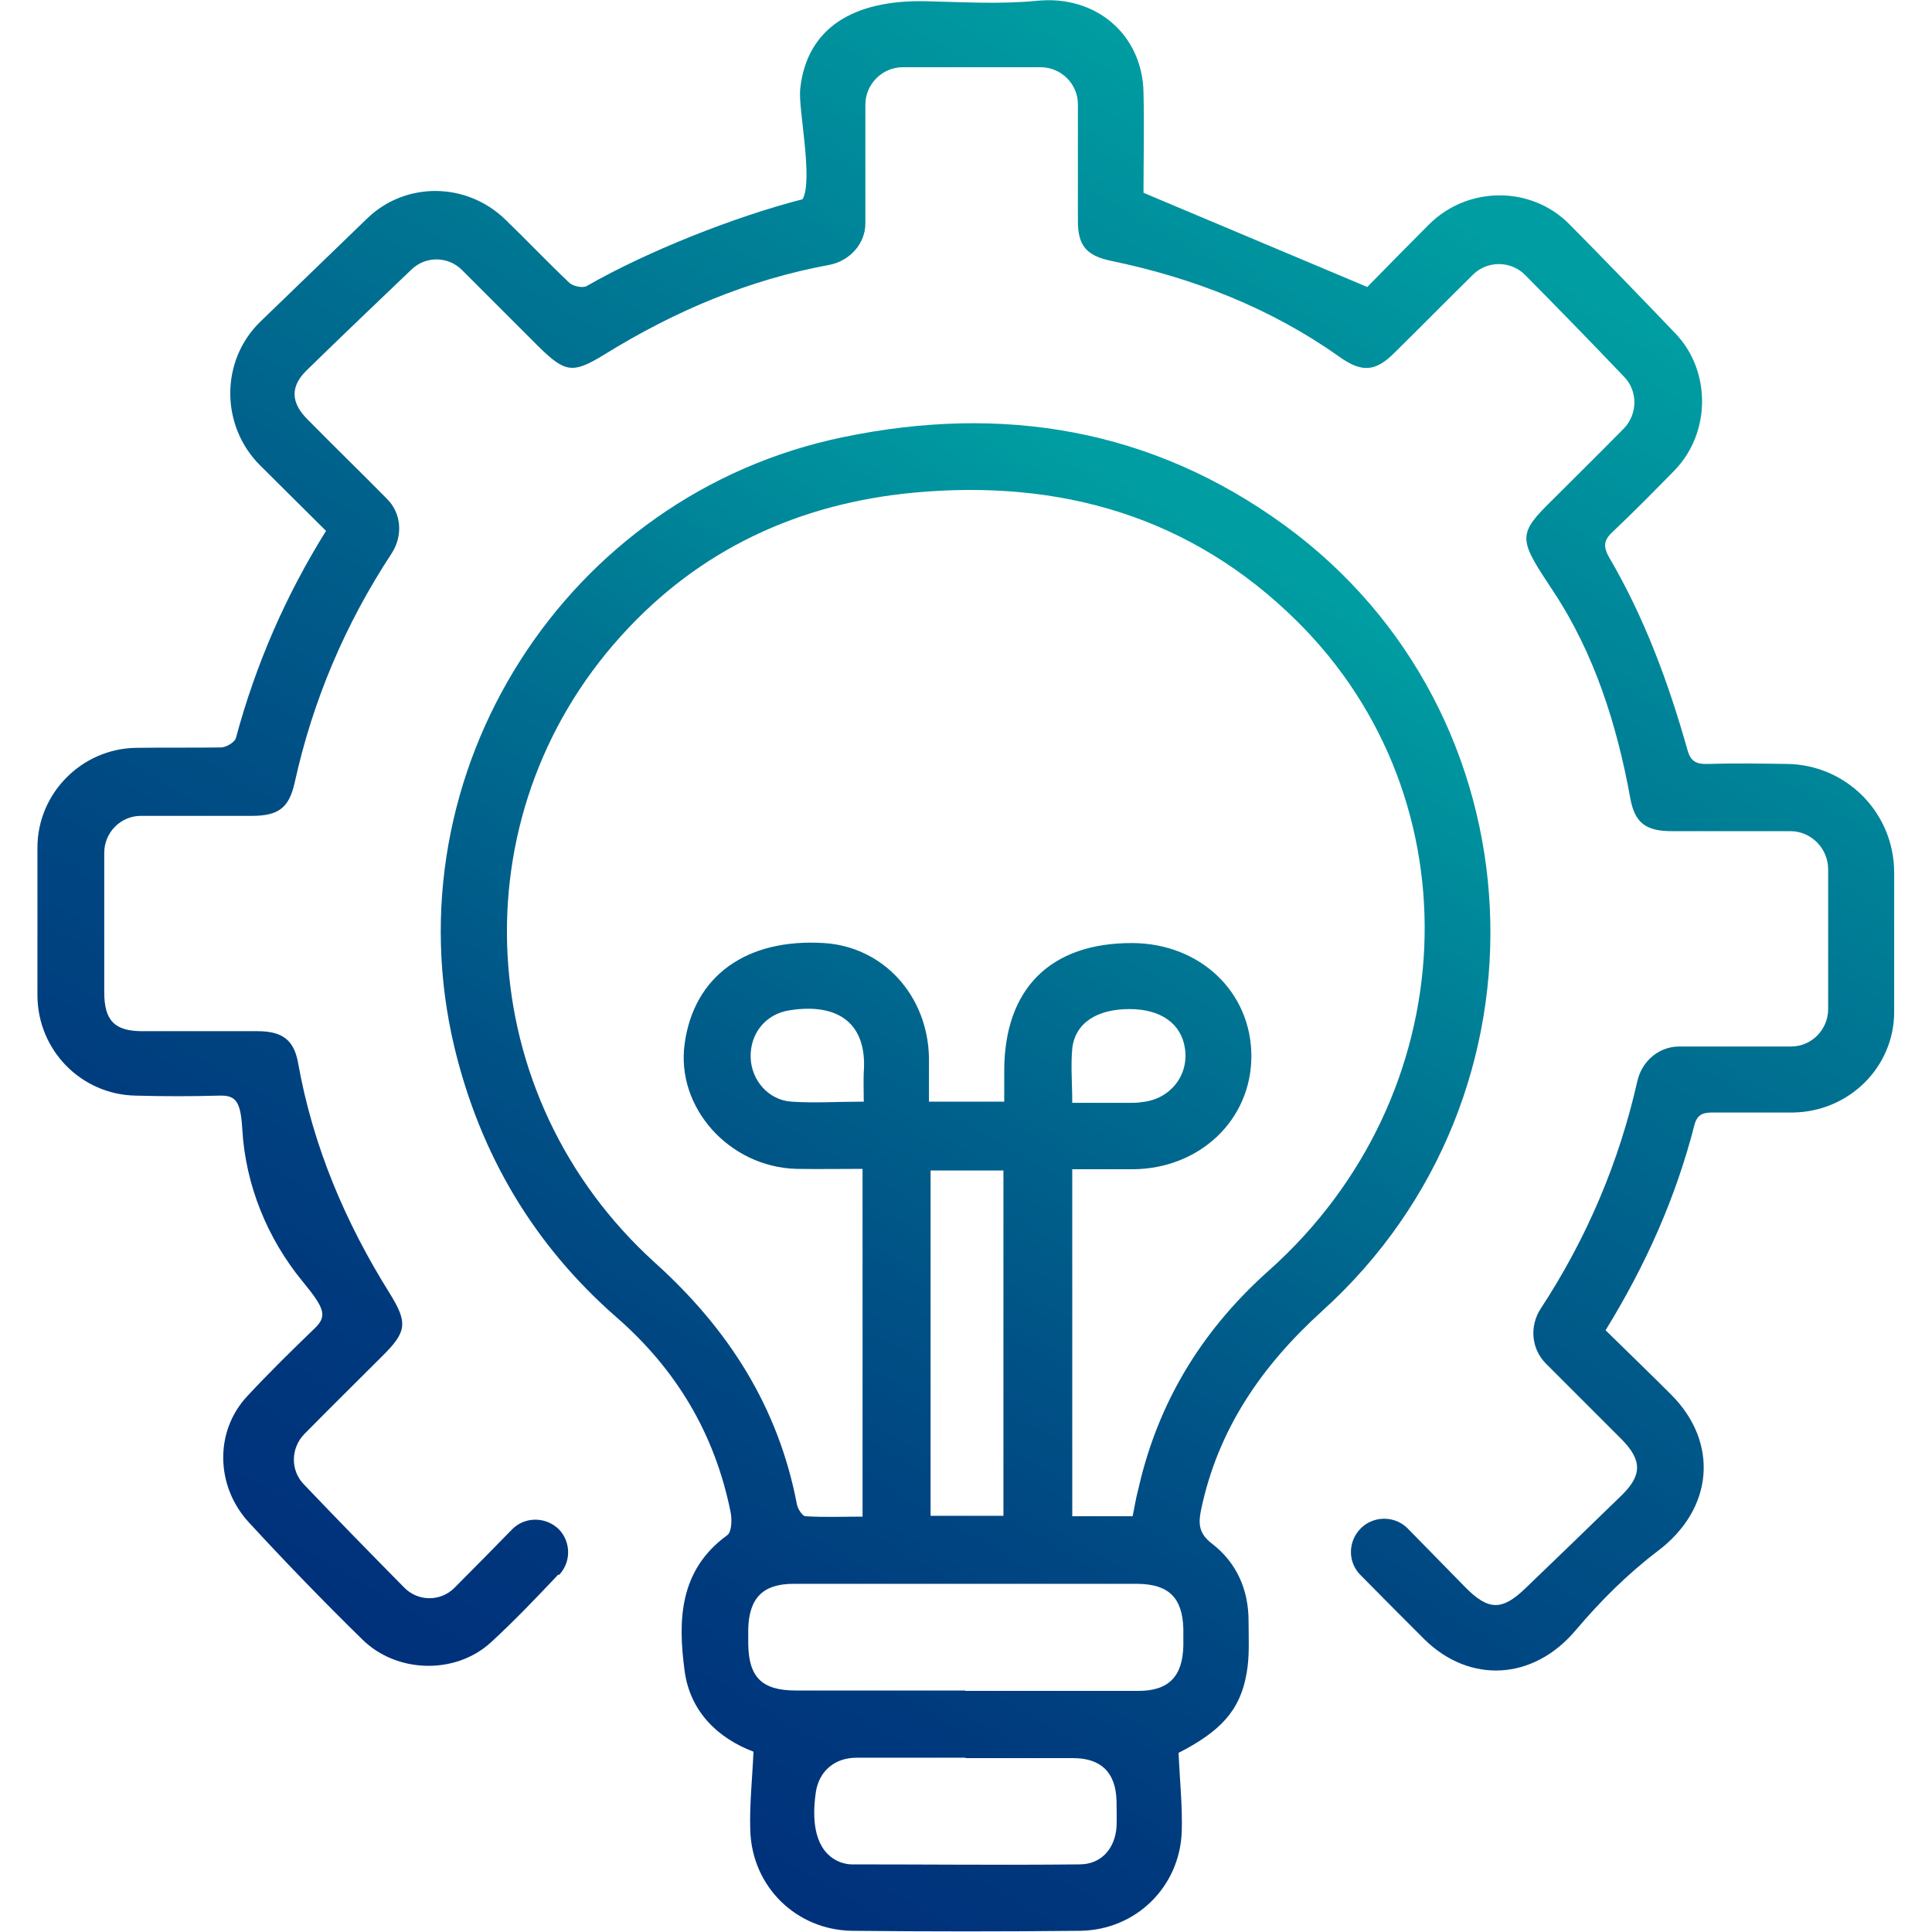 <?xml version="1.0" encoding="UTF-8"?>
<svg id="a" data-name="Layer 1" xmlns="http://www.w3.org/2000/svg" xmlns:xlink="http://www.w3.org/1999/xlink" viewBox="0 0 48 48">
  <defs>
    <style>
      .e {
        fill: url(#d);
      }

      .f {
        fill: url(#c);
      }
    </style>
    <linearGradient id="c" x1="31.76" y1="12.86" x2="13.74" y2="44.08" gradientUnits="userSpaceOnUse">
      <stop offset=".03" stop-color="#009da2"/>
      <stop offset=".32" stop-color="#007392"/>
      <stop offset=".61" stop-color="#004f85"/>
      <stop offset=".85" stop-color="#00397d"/>
      <stop offset="1" stop-color="#00317b"/>
    </linearGradient>
    <linearGradient id="d" x1="35.39" y1="3.39" x2="12.59" y2="42.88" xlink:href="#c"/>
  </defs>
  <g id="b" data-name="Wry1G3.tif">
    <g>
      <path class="f" d="M29.28,43.54c.03.68.1,1.33.08,1.97-.05,1.37-1.14,2.44-2.52,2.46-1.89.02-3.78.02-5.67,0-1.39-.02-2.49-1.1-2.53-2.5-.02-.63.05-1.27.08-1.95-.87-.33-1.57-.98-1.71-2-.17-1.26-.14-2.51,1.06-3.38.11-.08.12-.4.08-.58-.39-1.93-1.34-3.53-2.83-4.83-2.06-1.8-3.39-4.05-4.03-6.71-1.63-6.83,2.77-13.74,9.66-15.16,3.96-.82,7.66-.21,10.95,2.18,6.43,4.67,6.89,14.16.95,19.53-1.51,1.37-2.59,2.94-3.01,4.94-.07.34-.06.59.27.84.61.47.91,1.14.91,1.92,0,.44.03.88-.05,1.31-.16.92-.65,1.44-1.71,1.98ZM24.95,27.37c0-.27,0-.52,0-.76,0-2.05,1.15-3.19,3.19-3.18,1.68.01,2.95,1.22,2.95,2.81,0,1.58-1.28,2.8-2.95,2.81-.5,0-.99,0-1.5,0v8.62h1.5c.03-.16.06-.31.09-.46.04-.17.08-.33.12-.5.52-2.04,1.59-3.73,3.17-5.14,4.87-4.34,5.2-11.68.71-16.13-2.63-2.61-5.89-3.54-9.53-3.2-2.86.27-5.33,1.41-7.27,3.56-4.08,4.51-3.72,11.44.84,15.57,1.83,1.65,3.07,3.59,3.53,6.01.02.11.14.29.21.29.47.03.95.01,1.42.01v-8.64c-.57,0-1.11.01-1.65,0-1.67-.05-2.99-1.53-2.77-3.11.23-1.68,1.53-2.62,3.46-2.5,1.47.09,2.58,1.3,2.61,2.85,0,.35,0,.71,0,1.09h1.86ZM23.98,42.01c1.43,0,2.87,0,4.3,0,.76,0,1.1-.36,1.12-1.12,0-.14,0-.28,0-.42-.02-.77-.36-1.11-1.13-1.12-1.29,0-2.59,0-3.88,0-1.56,0-3.12,0-4.68,0-.76,0-1.1.36-1.12,1.12,0,.12,0,.25,0,.37.01.83.34,1.16,1.18,1.16,1.4,0,2.81,0,4.21,0ZM23.99,43.67c-.9,0-1.81,0-2.71,0-.55,0-.93.34-1.01.85-.14.94.08,1.55.62,1.75.09.03.18.05.27.05,1.89,0,3.77.02,5.66,0,.54,0,.88-.39.92-.93.01-.22,0-.44,0-.65-.02-.7-.38-1.06-1.08-1.06-.89,0-1.78,0-2.67,0ZM24.93,29.08h-1.81v8.58h1.81v-8.58ZM26.63,27.4c.52,0,.97,0,1.42,0,.11,0,.22,0,.33-.02.69-.07,1.16-.66,1.06-1.33-.09-.62-.6-.98-1.38-.98-.81,0-1.35.35-1.42.98-.04.43,0,.86,0,1.35ZM21.46,27.38c0-.28-.01-.51,0-.74.09-1.21-.63-1.73-1.84-1.54-.6.09-.99.58-.97,1.18.02.56.44,1.05,1.01,1.09.57.04,1.15,0,1.79,0Z"/>
      <path class="e" d="M13.87,39.12c-.53.56-1.09,1.15-1.68,1.69-.88.8-2.33.76-3.18-.07-.97-.95-1.91-1.92-2.83-2.92-.82-.89-.86-2.26-.03-3.14.53-.57,1.09-1.12,1.65-1.66.33-.31.29-.49-.28-1.18-.88-1.07-1.42-2.4-1.5-3.78-.04-.68-.15-.85-.56-.84-.7.02-1.4.02-2.1,0-1.35-.03-2.42-1.13-2.43-2.48,0-1.23,0-2.45,0-3.68,0-1.35,1.1-2.46,2.45-2.48.7-.01,1.41,0,2.11-.01.13,0,.34-.13.37-.23.49-1.82,1.23-3.53,2.24-5.15-.56-.56-1.1-1.09-1.64-1.63-.98-.98-.99-2.59,0-3.56.89-.86,1.78-1.72,2.67-2.58.96-.92,2.47-.89,3.42.03.54.52,1.06,1.07,1.6,1.58.09.08.32.13.42.08,1.5-.86,3.66-1.72,5.37-2.16.27-.49-.11-2.24-.06-2.73C20.04.68,21.22,0,22.97.03c.94.02,1.86.08,2.79-.01,1.48-.15,2.62.85,2.65,2.27.02.87,0,1.75,0,2.5l5.56,2.34c.44-.45.99-1.01,1.54-1.56.96-.95,2.53-.96,3.48,0,.89.9,1.77,1.81,2.64,2.72s.89,2.44-.02,3.39c-.5.51-1,1.02-1.52,1.51-.23.21-.28.36-.11.66.88,1.5,1.48,3.13,1.95,4.8.08.27.22.34.5.33.66-.02,1.31-.01,1.97,0,1.48.02,2.66,1.22,2.66,2.7,0,1.15,0,2.31,0,3.46,0,1.38-1.13,2.48-2.51,2.5-.67,0-1.34,0-2.01,0-.23,0-.37.05-.44.3-.46,1.8-1.2,3.47-2.21,5.11.54.53,1.09,1.06,1.63,1.6,1.18,1.18,1.07,2.83-.34,3.89-.75.57-1.42,1.24-2.03,1.96-1.06,1.26-2.64,1.33-3.76.23-.42-.42-1.11-1.11-1.59-1.6-.32-.32-.31-.83,0-1.15h0c.32-.33.86-.33,1.18,0,.47.48.95.97,1.42,1.45.58.59.92.59,1.5.03.8-.77,1.6-1.54,2.39-2.31.51-.5.51-.87,0-1.39-.63-.63-1.26-1.26-1.89-1.89-.36-.37-.4-.93-.12-1.36,1.14-1.74,1.94-3.62,2.4-5.65.11-.49.53-.86,1.04-.86.93,0,1.86,0,2.78,0,.51,0,.92-.42.92-.93,0-1.16,0-2.31,0-3.47,0-.52-.42-.95-.94-.95-.98,0-1.96,0-2.94,0-.66,0-.93-.21-1.04-.84-.33-1.81-.89-3.58-1.91-5.12-.8-1.21-.91-1.38-.17-2.12.64-.64,1.28-1.27,1.92-1.92.35-.36.36-.94,0-1.3-.81-.85-1.63-1.69-2.45-2.52-.35-.35-.92-.36-1.28-.02-.66.65-1.31,1.31-1.97,1.96-.47.47-.81.49-1.37.09-1.69-1.2-3.63-1.96-5.67-2.38-.61-.13-.82-.38-.82-.99,0-.97,0-1.93,0-2.9,0-.51-.42-.92-.93-.92-1.14,0-2.28,0-3.42,0-.51,0-.93.42-.93.93,0,.98,0,1.97,0,2.95,0,.51-.39.93-.89,1.03-2.01.37-3.85,1.15-5.58,2.22-.8.49-.98.47-1.66-.2-.63-.63-1.27-1.27-1.9-1.9-.35-.34-.9-.34-1.25,0-.87.83-1.74,1.66-2.6,2.5-.41.4-.4.8.02,1.22.65.66,1.32,1.31,1.98,1.98.36.36.39.92.11,1.35-1.15,1.75-1.96,3.65-2.41,5.7-.14.62-.4.82-1.06.82-.92,0-1.84,0-2.76,0-.5,0-.91.41-.91.92,0,1.15,0,2.31,0,3.46,0,.71.26.97.95.97.95,0,1.91,0,2.86,0,.62,0,.91.22,1.01.81.37,2.06,1.17,3.94,2.27,5.7.46.74.43.96-.2,1.58-.64.64-1.29,1.28-1.92,1.92-.34.35-.35.91,0,1.26.82.86,1.65,1.71,2.48,2.55.34.35.9.36,1.25.01.48-.48.96-.97,1.43-1.45.32-.33.85-.32,1.17,0h0c.3.32.3.81,0,1.13Z"/>
    </g>
  </g>
</svg>